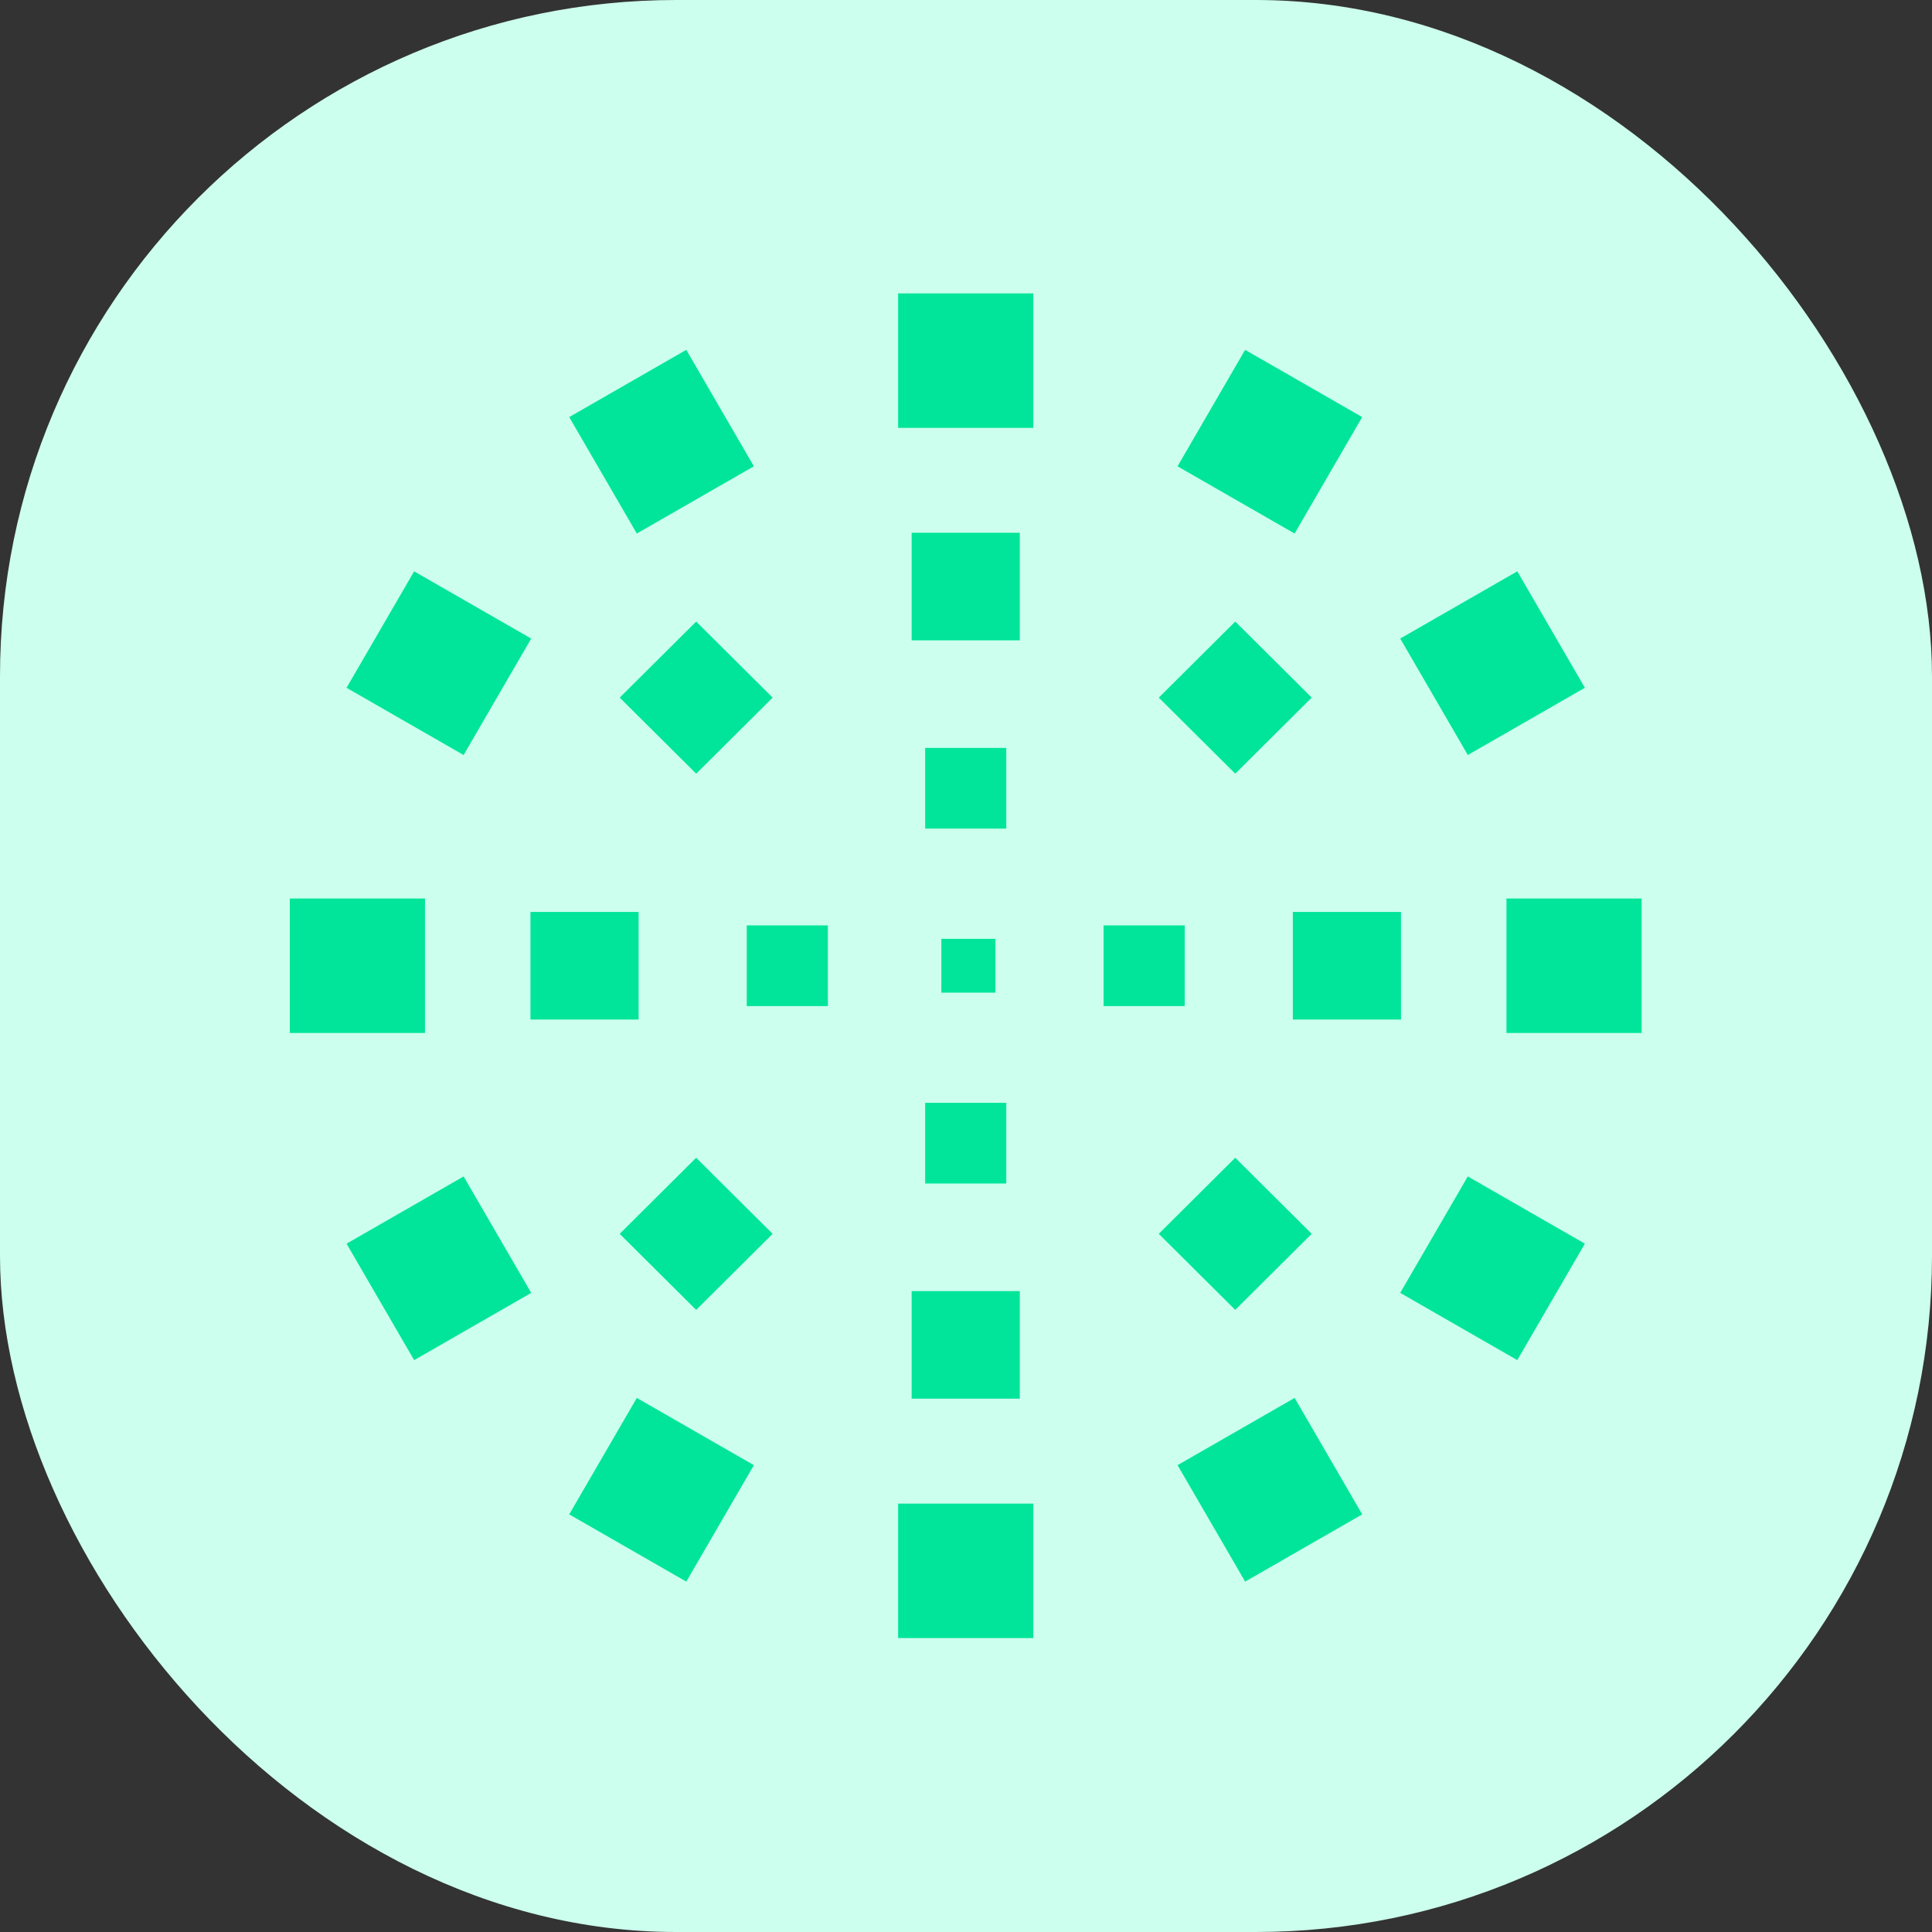 <svg xmlns="http://www.w3.org/2000/svg" version="1.1" xmlns:xlink="http://www.w3.org/1999/xlink" width="1000" height="1000"><rect width="100%" height="100%" fill="#333333" stroke="none"/><g clip-path="url(#SvgjsClipPath1064)"><rect width="1000" height="1000" fill="#ccffee"></rect><g transform="matrix(0.928,0,0,0.928,150,151.857)"><svg xmlns="http://www.w3.org/2000/svg" version="1.1" xmlns:xlink="http://www.w3.org/1999/xlink" width="754" height="750"><svg width="754" height="750" viewBox="0 0 754 750" fill="none" xmlns="http://www.w3.org/2000/svg">
<path d="M754 337.5H678.6V412.5H754V337.5Z" fill="#00E599"></path>
<path d="M684.648 155.022L619.35 192.522L657.05 257.474L722.348 219.974L684.648 155.022Z" fill="#00E599"></path>
<path d="M532.84 31.493L495.14 96.445L560.438 133.945L598.138 68.993L532.84 31.493Z" fill="#00E599"></path>
<path d="M414.7 0H339.3V75H414.7V0Z" fill="#00E599"></path>
<path d="M221.147 31.488L155.849 68.988L193.549 133.94L258.847 96.44L221.147 31.488Z" fill="#00E599"></path>
<path d="M69.35 155.035L31.65 219.987L96.948 257.487L134.648 192.535L69.35 155.035Z" fill="#00E599"></path>
<path d="M75.4 337.5H0V412.5H75.4V337.5Z" fill="#00E599"></path>
<path d="M96.954 492.53L31.656 530.03L69.356 594.982L134.654 557.482L96.954 492.53Z" fill="#00E599"></path>
<path d="M193.551 616.066L155.851 681.018L221.149 718.518L258.849 653.566L193.551 616.066Z" fill="#00E599"></path>
<path d="M414.7 675H339.3V750H414.7V675Z" fill="#00E599"></path>
<path d="M560.455 616.064L495.157 653.564L532.857 718.516L598.155 681.016L560.455 616.064Z" fill="#00E599"></path>
<path d="M657.041 492.524L619.341 557.476L684.639 594.976L722.339 530.024L657.041 492.524Z" fill="#00E599"></path>
<path d="M393.573 360H363.413V390H393.573V360Z" fill="#00E599"></path>
<path d="M499.133 352.5H453.893V397.5H499.133V352.5Z" fill="#00E599"></path>
<path d="M619.773 345H559.453V405H619.773V345Z" fill="#00E599"></path>
<path d="M527.338 183.034L484.685 225.461L527.338 267.887L569.99 225.461L527.338 183.034Z" fill="#00E599"></path>
<path d="M407.16 133.515H346.84V193.515H407.16V133.515Z" fill="#00E599"></path>
<path d="M226.668 183.039L184.015 225.465L226.668 267.891L269.321 225.465L226.668 183.039Z" fill="#00E599"></path>
<path d="M194.547 345H134.227V405H194.547V345Z" fill="#00E599"></path>
<path d="M226.658 482.113L184.005 524.539L226.658 566.966L269.31 524.539L226.658 482.113Z" fill="#00E599"></path>
<path d="M407.16 556.485H346.84V616.485H407.16V556.485Z" fill="#00E599"></path>
<path d="M527.327 482.109L484.674 524.535L527.327 566.961L569.98 524.535L527.327 482.109Z" fill="#00E599"></path>
<path d="M399.62 253.515H354.38V298.515H399.62V253.515Z" fill="#00E599"></path>
<path d="M300.107 352.5H254.867V397.5H300.107V352.5Z" fill="#00E599"></path>
<path d="M399.62 451.485H354.38V496.485H399.62V451.485Z" fill="#00E599"></path>
</svg></svg></g></g><defs><clipPath id="SvgjsClipPath1064"><rect width="1000" height="1000" x="0" y="0" rx="350" ry="350"></rect></clipPath></defs></svg>